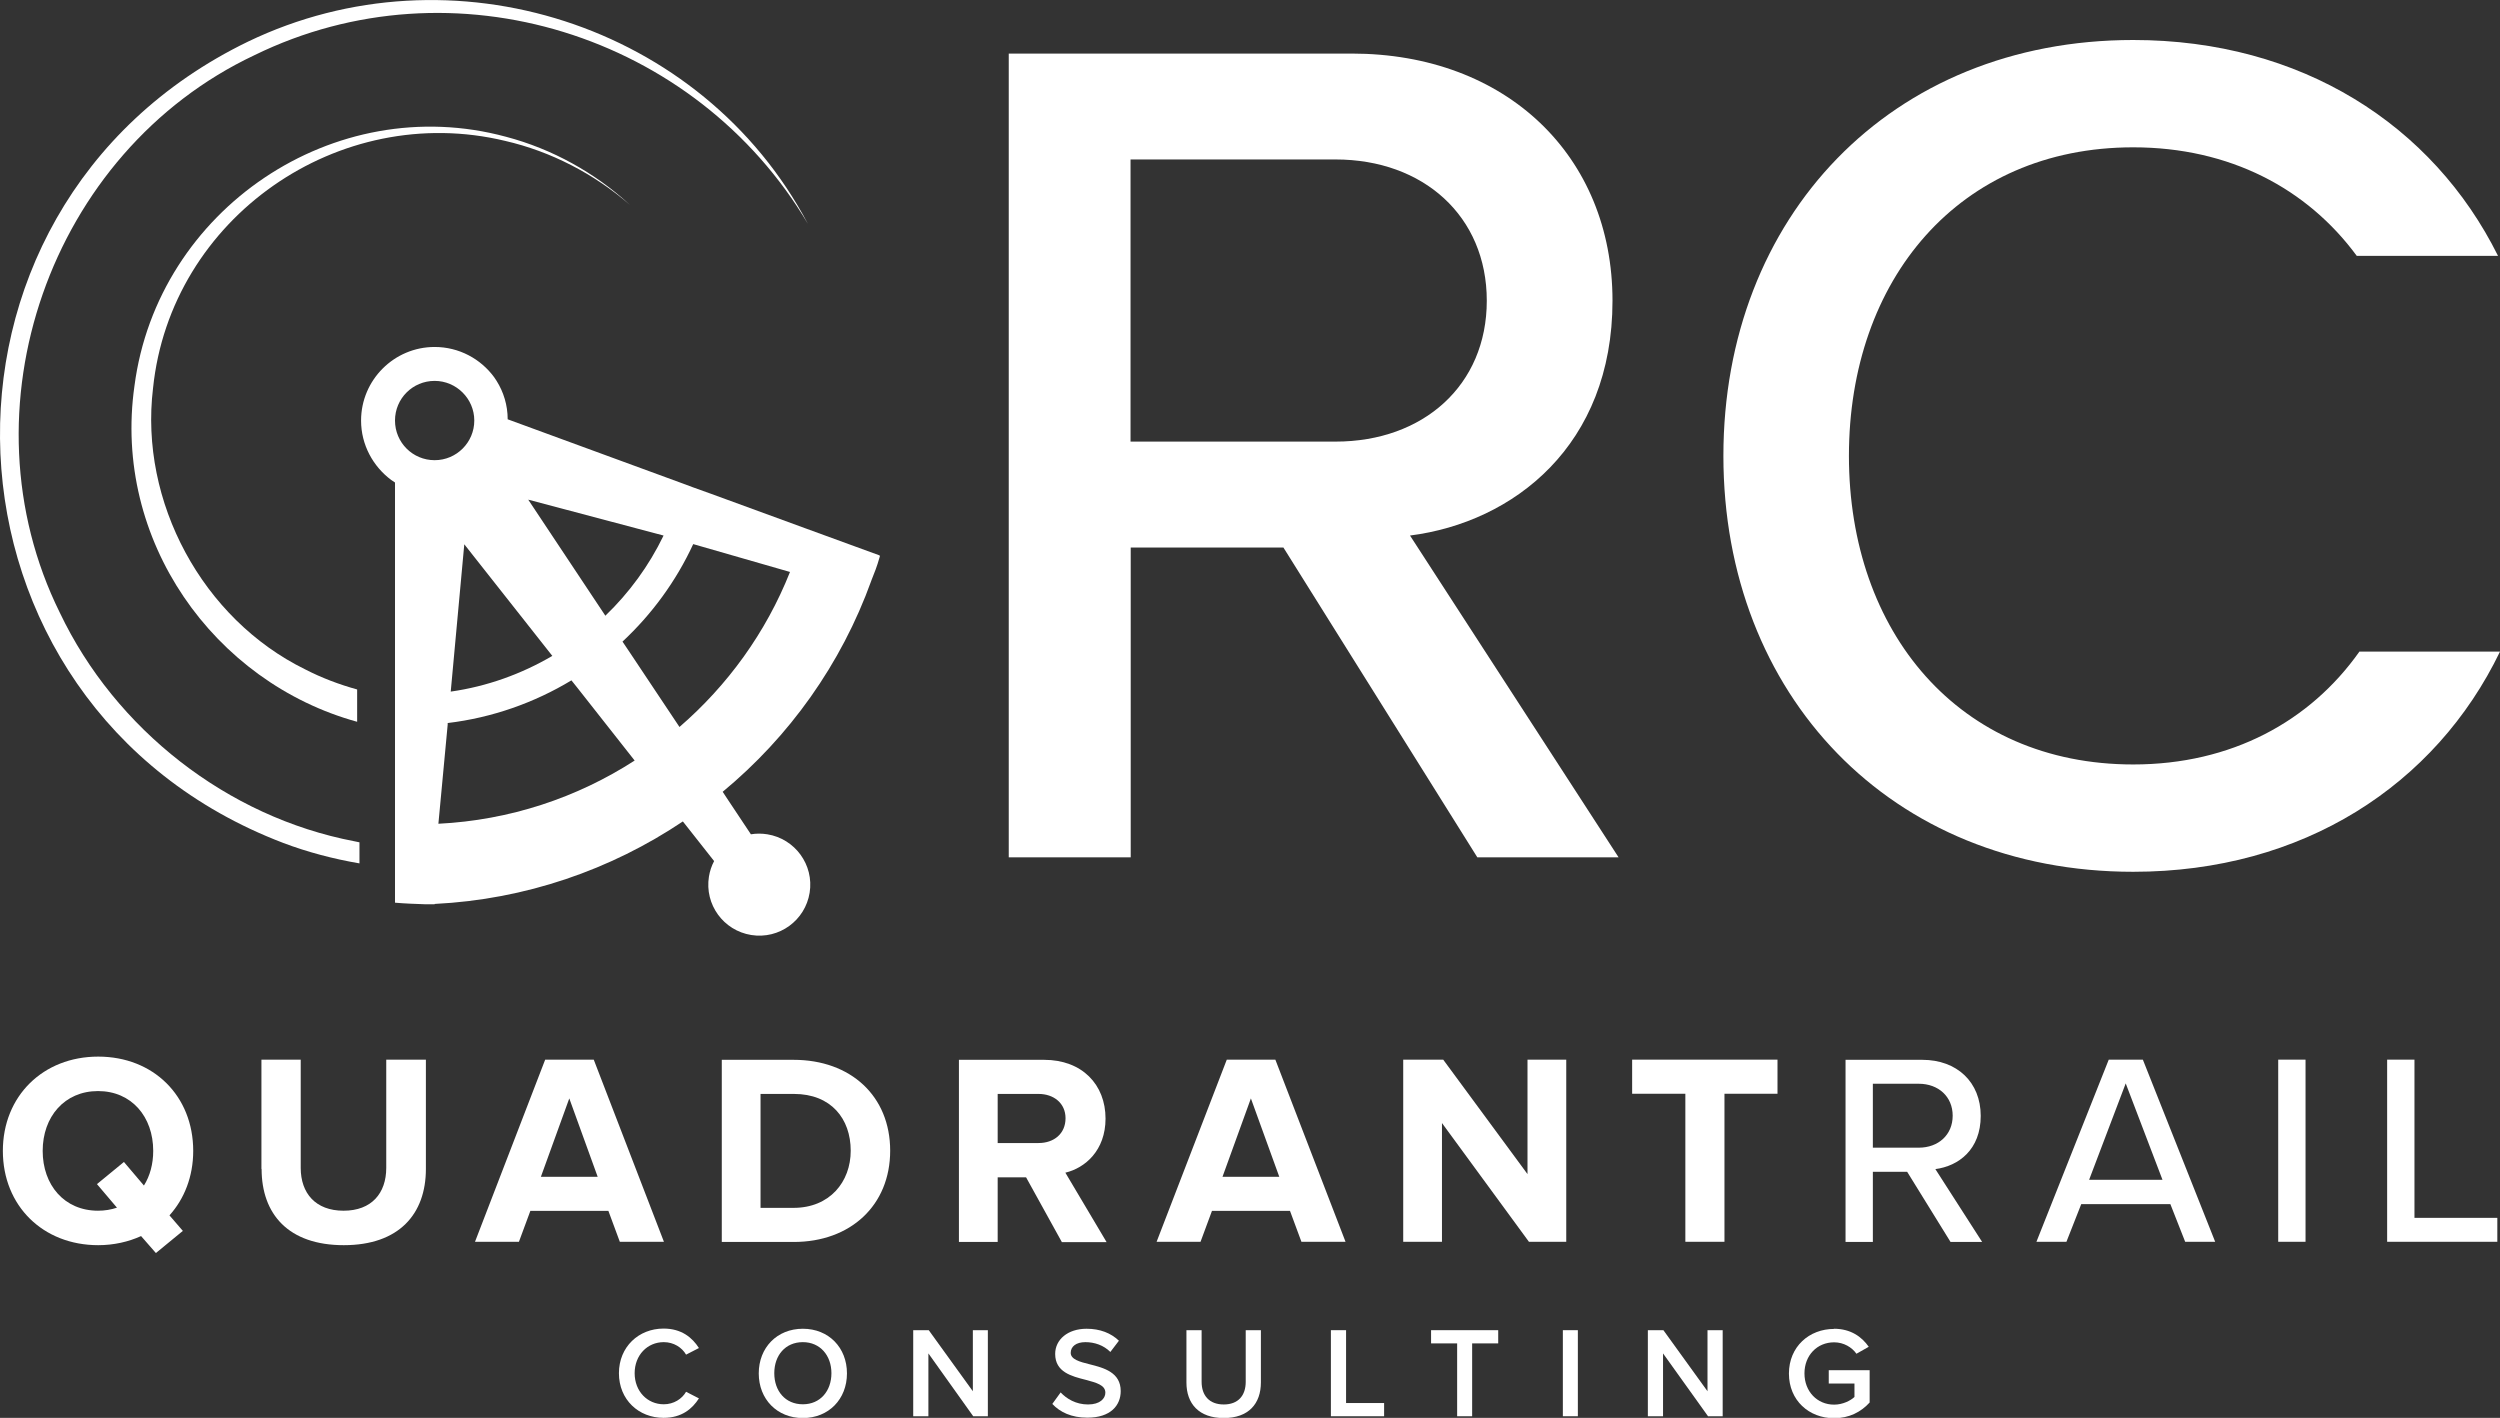 <?xml version="1.0" encoding="UTF-8"?><svg id="Layer_2" xmlns="http://www.w3.org/2000/svg" xmlns:xlink="http://www.w3.org/1999/xlink" viewBox="0 0 140 79.4"><rect x="0" y="0" width="140" height="79.4" fill="#333333" stroke="none"/><defs><clipPath id="clippath"><rect width="140" height="79.4" fill="none" stroke-width="0"/></clipPath></defs><g id="Background"><g id="Logo"><g clip-path="url(#clippath)"><path d="m45.24,12.53C38.96,1.92,25.36-2.35,14.25,3.09,2.78,8.5-2.27,22.95,3.35,34.31c3.11,6.53,9.38,11.44,16.49,12.8.08.02.18.04.29.06v1.18c-1.46-.25-2.91-.63-4.28-1.15C-4.31,39.5-5.54,11.75,13.89,2.33c11.37-5.47,25.44-.99,31.35,10.2h0Z" fill="#fff" stroke-width="0"/></g><path d="m35.26,11.46c-2-1.73-4.41-2.98-6.97-3.57-9.31-2.24-18.74,4.31-19.72,13.85-.77,6.36,2.77,12.92,8.51,15.74.93.48,1.91.85,2.92,1.13v1.81c-8.03-2.21-13.7-10.17-12.47-18.81,1.29-9.88,11.19-16.56,20.81-13.95,2.58.68,4.97,2.01,6.91,3.79h0Z" fill="#fff" stroke-width="0"/><path d="m38.05,40.71l-2.88-4.32-.31-.46c1.64-1.53,3-3.38,3.96-5.46h0l5.42,1.56c-1.35,3.4-3.5,6.36-6.2,8.69h0Zm-12.98-.13v-.09c2.5-.3,4.86-1.14,6.93-2.39l.32.4,3.22,4.09c-3.22,2.08-6.99,3.34-10.99,3.54l.52-5.55h0Zm-.73-19.25c1.22,0,2.22,1,2.22,2.22s-.99,2.22-2.22,2.22-2.22-.99-2.22-2.22.99-2.22,2.22-2.22h0Zm.9,17.41l.76-8.26,4.93,6.25c-1.72,1.01-3.65,1.71-5.69,2h0Zm8.66-4.26l-4.32-6.5,7.58,2.01c-.82,1.7-1.93,3.21-3.26,4.49h0Zm15.35-3.38l-4.19-1.53-5.22-1.91h0s-1.03-.37-1.03-.37l-.59-.22-9.79-3.59c0-.79-.23-1.53-.62-2.15l-.14-.21c-.75-1.02-1.96-1.69-3.33-1.69-2.27,0-4.12,1.85-4.12,4.12,0,1.36.67,2.57,1.69,3.33.07.05.14.1.21.14,0,0,0,0,0,0v23.53c.57.05,1.15.07,1.73.09.17,0,.33,0,.49,0v-.02c5.08-.25,9.86-1.91,13.9-4.62l.34.43,1.41,1.79c-.14.26-.24.56-.29.87-.25,1.56.81,3.02,2.37,3.27,1.56.25,3.02-.81,3.27-2.37.25-1.56-.82-3.02-2.37-3.27-.31-.05-.62-.05-.92,0l-1.27-1.91-.31-.47c3.72-3.08,6.64-7.14,8.33-11.84,0,0,0-.02.01-.03.16-.39.31-.78.43-1.21l.04-.14h-.03Z" fill="#fff" stroke-width="0"/><path d="m63.31,24.73v-15.8h11.48c4.91,0,8.47,3.17,8.47,7.91s-3.56,7.89-8.47,7.89h-11.48Zm15.65,5.26c5.81-.74,11.34-5.05,11.34-13.15s-5.94-13.84-14.61-13.84h-19.2v45.01h6.83v-17.35h8.55l10.86,17.35h7.91l-11.68-18.02h0Z" fill="#fff" stroke-width="0"/><path d="m132.12,36.5c-2.76,3.9-7.16,6.31-12.66,6.31-9.77,0-15.92-7.42-15.92-17.28s6.15-17.28,15.92-17.28c5.39,0,9.74,2.3,12.52,6.08h7.91c-3.65-7.34-11.02-12.09-20.43-12.09-13.6,0-22.95,9.92-22.95,23.29s9.36,23.29,22.95,23.29c9.5,0,16.93-4.85,20.54-12.33h-7.88Z" fill="#fff" stroke-width="0"/><path d="m6.55,67.63l-1.12-1.32,1.51-1.24,1.12,1.32c.34-.54.52-1.21.52-1.94,0-1.91-1.21-3.35-3.09-3.35s-3.1,1.44-3.1,3.35,1.21,3.35,3.1,3.35c.38,0,.73-.06,1.06-.17h0Zm-6.39-3.18c0-3.07,2.25-5.28,5.34-5.28s5.32,2.2,5.32,5.28c0,1.44-.5,2.69-1.33,3.61l.75.87-1.51,1.24-.83-.95c-.7.32-1.53.51-2.4.51-3.09,0-5.34-2.2-5.34-5.28H.15Z" fill="#fff" stroke-width="0"/><path d="m14.64,65.46v-6.12h2.2v6.06c0,1.42.83,2.4,2.4,2.4s2.39-.98,2.39-2.4v-6.06h2.22v6.12c0,2.52-1.5,4.27-4.6,4.27s-4.6-1.74-4.6-4.27h0Z" fill="#fff" stroke-width="0"/><path d="m31.88,61.51l-1.59,4.39h3.18l-1.59-4.39h0Zm2.83,8.03l-.64-1.73h-4.37l-.64,1.73h-2.46l3.93-10.2h2.72l3.93,10.2h-2.46Z" fill="#fff" stroke-width="0"/><path d="m47.64,64.44c0-1.79-1.1-3.18-3.18-3.18h-1.87v6.38h1.85c2.02,0,3.2-1.45,3.2-3.2h0Zm-7.22,5.11v-10.2h4.02c3.2,0,5.41,2.03,5.41,5.09s-2.22,5.11-5.4,5.11h-4.04Z" fill="#fff" stroke-width="0"/><path d="m59.67,62.62c0-.84-.66-1.36-1.51-1.36h-2.29v2.75h2.29c.86,0,1.51-.52,1.51-1.39h0Zm-.21,6.93l-2-3.62h-1.59v3.62h-2.17v-10.2h4.77c2.13,0,3.44,1.39,3.44,3.29,0,1.79-1.15,2.77-2.25,3.03l2.31,3.89h-2.51Z" fill="#fff" stroke-width="0"/><path d="m70.05,61.51l-1.59,4.39h3.18l-1.59-4.39h0Zm2.83,8.03l-.64-1.73h-4.37l-.64,1.73h-2.46l3.93-10.2h2.72l3.93,10.2h-2.46Z" fill="#fff" stroke-width="0"/><polygon points="85.62 69.54 80.75 62.89 80.75 69.54 78.58 69.54 78.58 59.34 80.82 59.34 85.54 65.75 85.54 59.34 87.71 59.34 87.71 69.54 85.62 69.54 85.62 69.54" fill="#fff" stroke-width="0"/><polygon points="94.38 69.54 94.38 61.25 91.4 61.25 91.4 59.34 99.54 59.34 99.54 61.25 96.57 61.25 96.57 69.54 94.38 69.54 94.38 69.54" fill="#fff" stroke-width="0"/><path d="m107.45,60.69h-2.57v3.58h2.57c1.1,0,1.9-.72,1.9-1.79s-.8-1.79-1.9-1.79h0Zm-.66,4.93h-1.91v3.93h-1.53v-10.2h4.3c1.94,0,3.27,1.25,3.27,3.14s-1.24,2.81-2.54,2.98l2.62,4.08h-1.77l-2.43-3.93h0Z" fill="#fff" stroke-width="0"/><path d="m116.99,66.07h4.11l-2.06-5.4-2.05,5.4h0Zm4.56,1.36h-5l-.83,2.11h-1.68l4.05-10.2h1.91l4.05,10.2h-1.68l-.83-2.11h0Z" fill="#fff" stroke-width="0"/><polygon points="127.58 59.34 129.11 59.34 129.11 69.54 127.58 69.54 127.58 59.34 127.58 59.34" fill="#fff" stroke-width="0"/><polygon points="133.68 59.34 135.21 59.34 135.21 68.2 139.85 68.2 139.85 69.54 133.68 69.54 133.68 59.34 133.68 59.34" fill="#fff" stroke-width="0"/><path d="m34.66,76.9c0-1.48,1.11-2.5,2.5-2.5,1.01,0,1.61.51,1.98,1.09l-.72.37c-.23-.4-.69-.7-1.25-.7-.92,0-1.63.73-1.63,1.74s.71,1.74,1.63,1.74c.56,0,1.02-.3,1.25-.7l.72.37c-.37.58-.96,1.09-1.98,1.09-1.39,0-2.5-1.01-2.5-2.5h0Z" fill="#fff" stroke-width="0"/><path d="m44.96,75.16c-.98,0-1.6.74-1.6,1.74s.62,1.74,1.6,1.74,1.6-.75,1.6-1.74-.63-1.74-1.6-1.74h0Zm0-.75c1.45,0,2.47,1.06,2.47,2.5s-1.02,2.5-2.47,2.5-2.47-1.06-2.47-2.5,1.02-2.5,2.47-2.5h0Z" fill="#fff" stroke-width="0"/><polygon points="51.99 75.79 51.99 79.31 51.14 79.31 51.14 74.49 52.01 74.49 54.48 77.91 54.48 74.49 55.32 74.49 55.32 79.31 54.5 79.31 51.99 75.79 51.99 75.79" fill="#fff" stroke-width="0"/><path d="m59.4,77.98c.33.35.85.67,1.53.67s.97-.34.97-.66c0-.43-.51-.56-1.1-.72-.79-.2-1.71-.43-1.71-1.45,0-.8.7-1.41,1.76-1.41.75,0,1.36.24,1.81.67l-.48.63c-.38-.38-.89-.55-1.4-.55s-.82.24-.82.6.49.5,1.06.64c.8.2,1.74.45,1.74,1.5,0,.8-.56,1.49-1.87,1.49-.89,0-1.53-.31-1.96-.77l.47-.65h0Z" fill="#fff" stroke-width="0"/><path d="m66.44,74.49h.85v2.89c0,.77.43,1.27,1.24,1.27s1.23-.5,1.23-1.27v-2.89h.85v2.92c0,1.2-.69,2-2.08,2s-2.09-.8-2.09-1.99v-2.92h0Z" fill="#fff" stroke-width="0"/><polygon points="74.53 74.49 75.38 74.49 75.38 78.57 77.51 78.57 77.51 79.31 74.53 79.31 74.53 74.49 74.53 74.49" fill="#fff" stroke-width="0"/><polygon points="81.6 75.23 80.14 75.23 80.14 74.49 83.9 74.49 83.9 75.23 82.44 75.23 82.44 79.31 81.6 79.31 81.6 75.23 81.6 75.23" fill="#fff" stroke-width="0"/><polygon points="87.52 74.49 88.36 74.49 88.36 79.31 87.52 79.31 87.52 74.49 87.52 74.49" fill="#fff" stroke-width="0"/><polygon points="93.13 75.79 93.13 79.31 92.28 79.31 92.28 74.49 93.15 74.49 95.62 77.91 95.62 74.49 96.47 74.49 96.47 79.31 95.65 79.31 93.13 75.79 93.13 75.79" fill="#fff" stroke-width="0"/><path d="m102.7,74.41c.94,0,1.56.45,1.95,1.01l-.69.39c-.25-.36-.71-.64-1.25-.64-.95,0-1.66.73-1.66,1.74s.71,1.75,1.66,1.75c.49,0,.93-.23,1.14-.43v-.75h-1.44v-.75h2.29v1.81c-.48.53-1.15.88-1.99.88-1.4,0-2.53-.99-2.53-2.5s1.14-2.5,2.53-2.5h0Z" fill="#fff" stroke-width="0"/></g></g></svg>